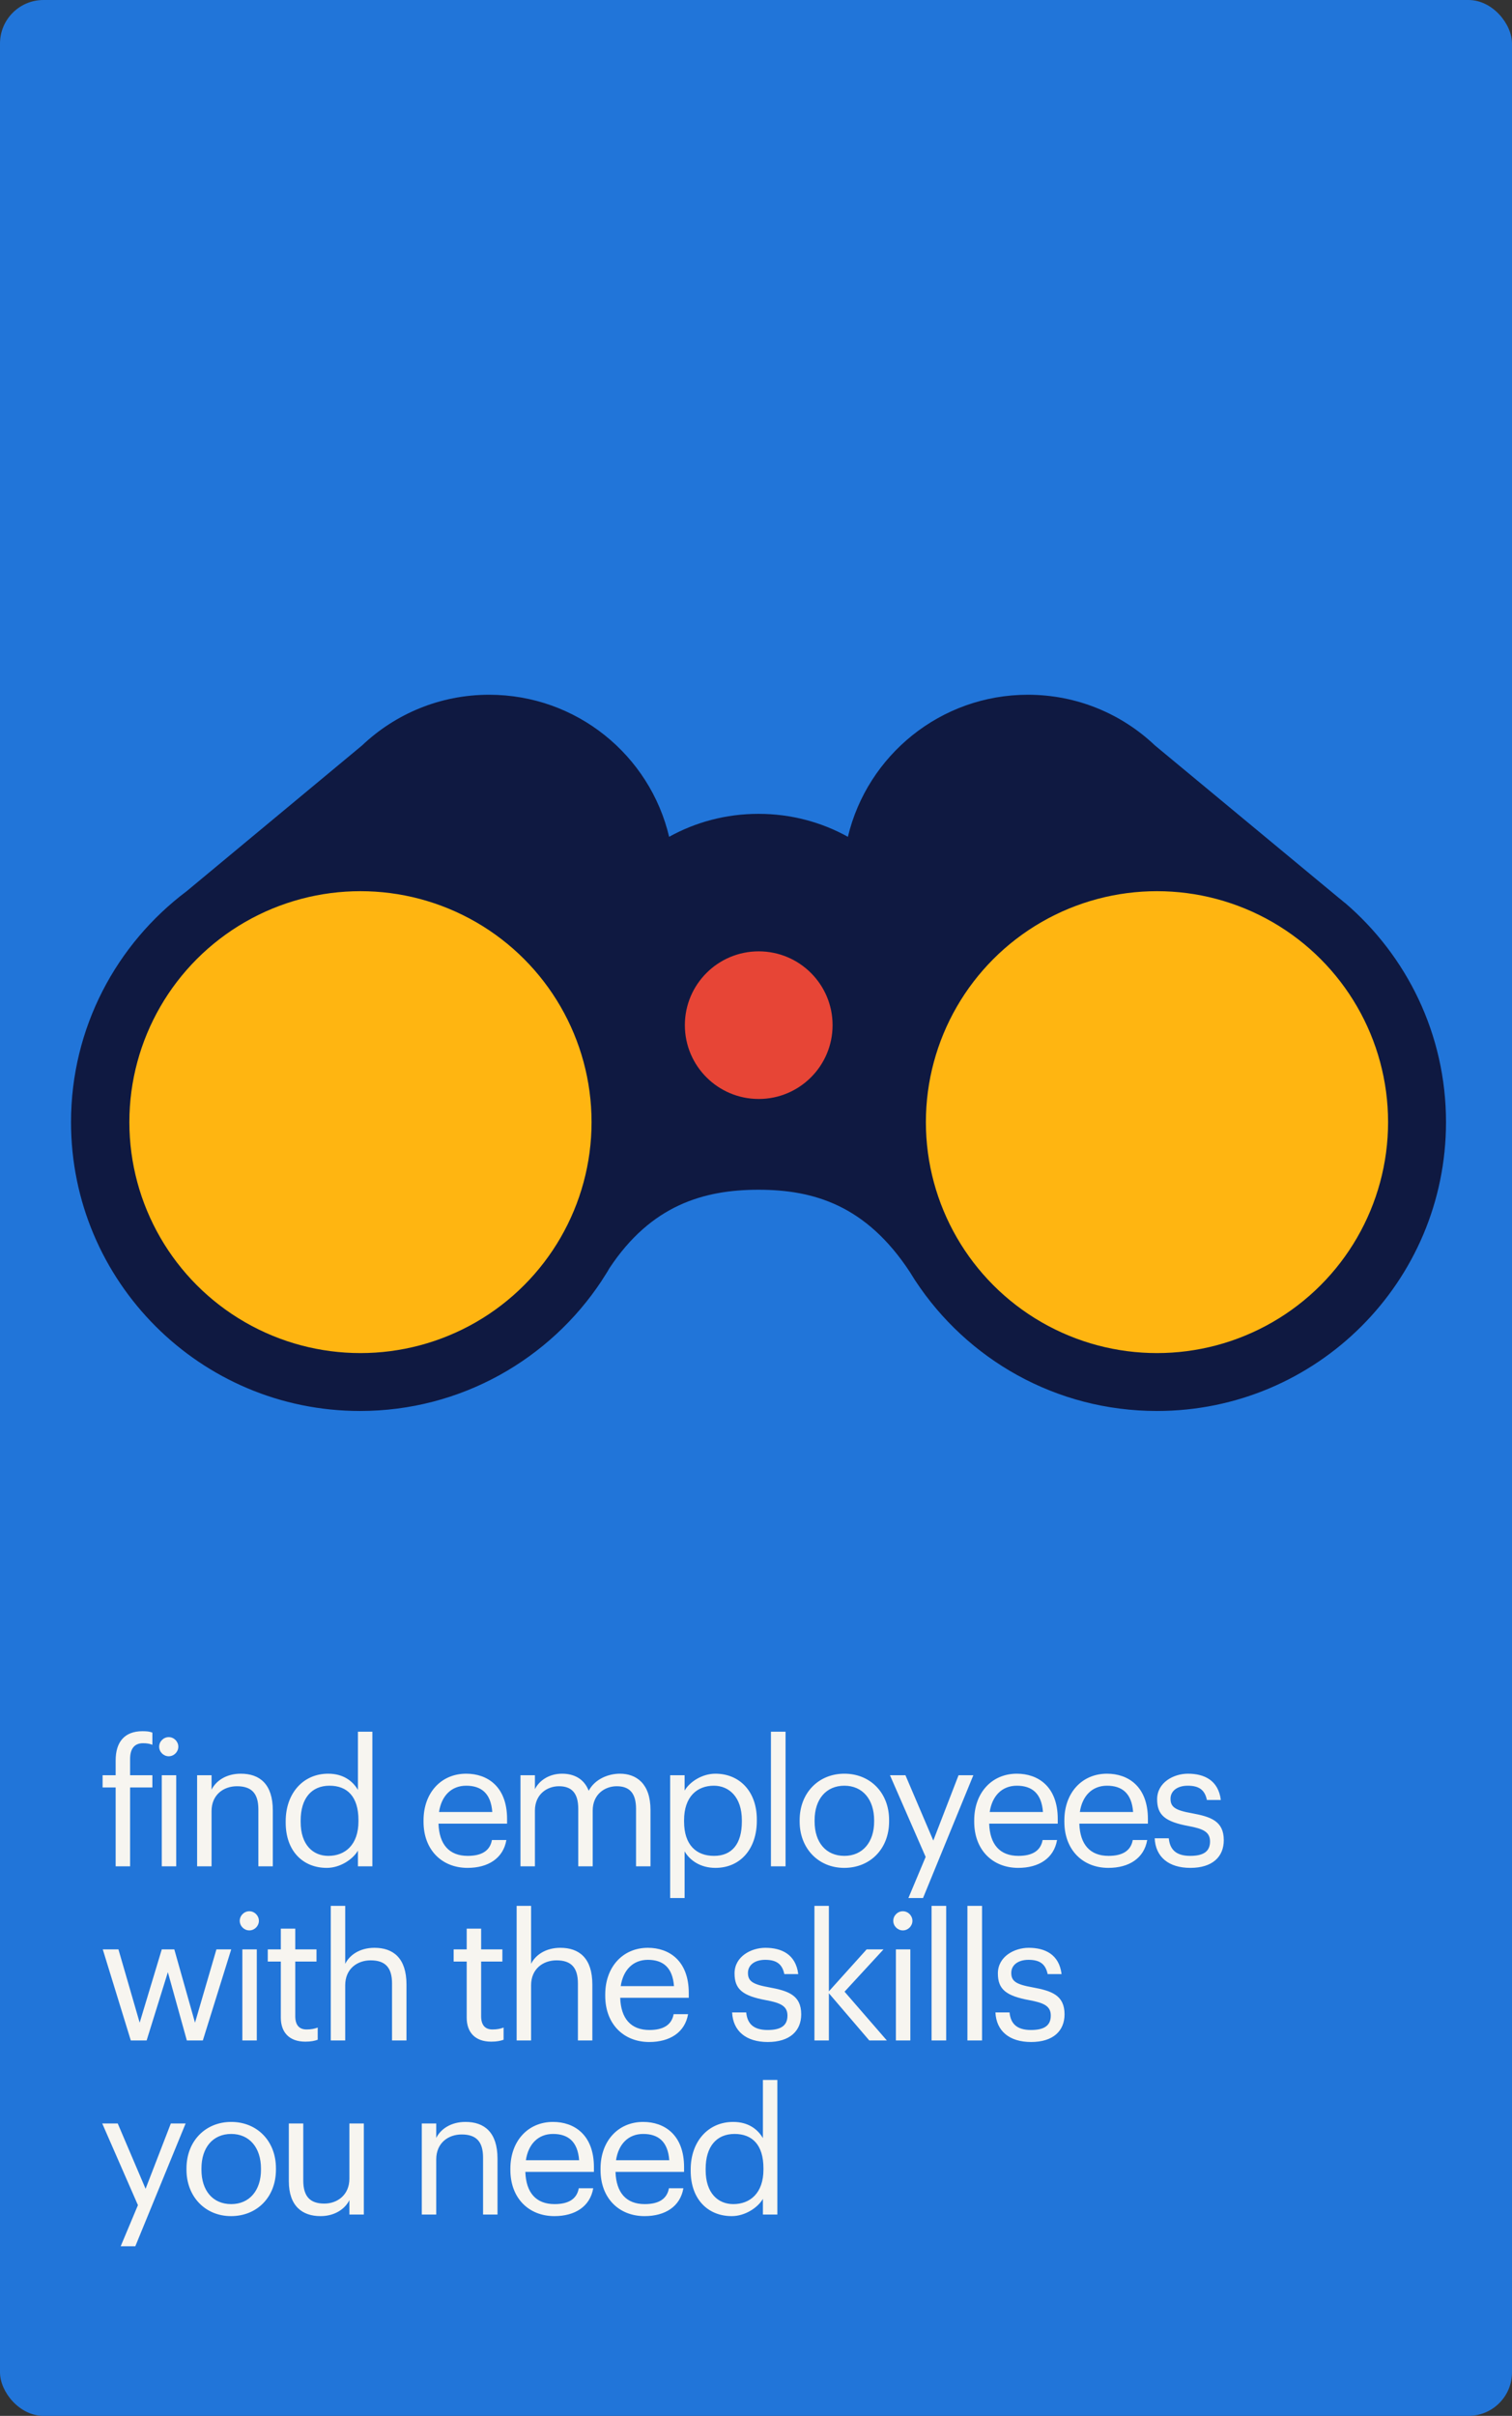<?xml version="1.0" encoding="UTF-8"?>
<svg width="278px" height="444px" viewBox="0 0 278 444" version="1.1" xmlns="http://www.w3.org/2000/svg" xmlns:xlink="http://www.w3.org/1999/xlink">
    <rect x="0" y="0" width="278" height="444" fill="#333333" stroke="none"/>
    <!-- Generator: Sketch 57.1 (83088) - https://sketch.com -->
    <title>Group 8</title>
    <desc>Created with Sketch.</desc>
    <defs>
        <rect id="path-1" x="0" y="0" width="278" height="444" rx="8"></rect>
    </defs>
    <g id="RLC:-Industries-We-Support" stroke="none" stroke-width="1" fill="none" fill-rule="evenodd">
        <g id="Industries-We-Support-:-Final-Desktop" transform="translate(-1110, -715)">
            <g id="Group-8" transform="translate(1110, 715)">
                <g id="small-objects/where-to-find-us-binoculars/on-blue">
                    <mask id="mask-2" fill="white">
                        <use xlink:href="#path-1"></use>
                    </mask>
                    <use id="Mask" fill="#2175D9" fill-rule="nonzero" xlink:href="#path-1"></use>
                    <g mask="url(#mask-2)" id="Binoculars_illustration_UseBackgroundBlue_RGB">
                        <g transform="translate(-103, 32)">
                            <g>
                                <rect id="Rectangle-path" x="0" y="0" width="485" height="323"></rect>
                                <path d="M350.265,133.912 L350.265,133.912 L350.189,133.874 C349.847,133.57 349.466,133.266 349.086,132.962 L315.345,104.994 L315.345,104.994 C309.259,99.218 301.042,95.684 291.989,95.684 C275.936,95.684 262.471,106.818 258.895,121.79 C254.026,119.092 248.434,117.572 242.462,117.572 C236.49,117.572 230.898,119.092 226.029,121.79 C222.491,106.818 209.025,95.684 192.935,95.684 C183.882,95.684 175.665,99.218 169.579,104.994 L169.579,104.994 L137.322,131.784 L137.322,131.784 C124.426,141.474 116.058,156.864 116.058,174.23 C116.058,203.528 139.832,227.316 169.198,227.316 C187.762,227.316 204.118,217.778 213.628,203.376 L213.628,203.376 C213.628,203.338 213.666,203.338 213.666,203.3 C214.123,202.578 214.617,201.856 215.036,201.096 C222.72,189.468 232.42,186.656 242.462,186.656 C252.656,186.656 262.242,189.544 270.269,201.742 C270.573,202.236 270.915,202.768 271.22,203.262 C271.258,203.3 271.258,203.338 271.296,203.376 L271.296,203.376 C280.805,217.816 297.124,227.316 315.725,227.316 C345.054,227.316 368.866,203.566 368.866,174.23 C368.866,158.08 361.639,143.64 350.265,133.912 Z" id="Shape" fill="#0F1941"></path>
                                <ellipse id="Oval" fill="#FFB511" cx="169.275" cy="174.23" rx="42.49" ry="42.446"></ellipse>
                                <ellipse id="Oval" fill="#E74536" cx="242.5" cy="156.408" rx="13.58" ry="13.566"></ellipse>
                                <ellipse id="Oval" fill="#FFB511" cx="315.725" cy="174.23" rx="42.49" ry="42.446"></ellipse>
                            </g>
                        </g>
                    </g>
                </g>
                <path d="M21.264,343 L21.264,328.504 L18.864,328.504 L18.864,326.264 L21.264,326.264 L21.264,323.544 C21.264,320.152 22.896,318.168 26.192,318.168 C27.056,318.168 27.504,318.232 28.016,318.424 L28.016,320.664 C27.536,320.472 27.024,320.376 26.288,320.376 C24.592,320.376 23.92,321.56 23.92,323.256 L23.92,326.264 L28.016,326.264 L28.016,328.504 L23.92,328.504 L23.92,343 L21.264,343 Z M31.024,322.776 C30.064,322.776 29.264,321.976 29.264,321.016 C29.264,320.056 30.064,319.256 31.024,319.256 C31.984,319.256 32.784,320.056 32.784,321.016 C32.784,321.976 31.984,322.776 31.024,322.776 Z M29.744,343 L29.744,326.264 L32.4,326.264 L32.4,343 L29.744,343 Z M36.24,343 L36.24,326.264 L38.896,326.264 L38.896,328.92 C39.664,327.352 41.52,325.976 44.272,325.976 C47.728,325.976 50.16,327.864 50.16,332.728 L50.16,343 L47.504,343 L47.504,332.536 C47.504,329.592 46.256,328.28 43.568,328.28 C41.104,328.28 38.896,329.848 38.896,332.856 L38.896,343 L36.24,343 Z M60.368,341.08 C63.472,341.08 65.904,339.032 65.904,334.744 L65.904,334.488 C65.904,330.2 63.856,328.184 60.592,328.184 C57.264,328.184 55.28,330.52 55.28,334.584 L55.28,334.84 C55.28,339.064 57.552,341.08 60.368,341.08 Z M60.08,343.288 C55.696,343.288 52.528,340.184 52.528,334.968 L52.528,334.712 C52.528,329.592 55.728,325.976 60.336,325.976 C63.12,325.976 64.848,327.32 65.808,328.952 L65.808,318.264 L68.464,318.264 L68.464,343 L65.808,343 L65.808,340.12 C64.848,341.752 62.512,343.288 60.08,343.288 Z M85.968,343.288 C81.232,343.288 77.872,339.96 77.872,334.808 L77.872,334.552 C77.872,329.496 81.104,325.976 85.712,325.976 C89.584,325.976 93.232,328.312 93.232,334.296 L93.232,335.16 L80.624,335.16 C80.752,338.968 82.576,341.08 86,341.08 C88.592,341.08 90.096,340.12 90.448,338.168 L93.104,338.168 C92.528,341.528 89.744,343.288 85.968,343.288 Z M80.72,333.016 L90.512,333.016 C90.256,329.56 88.464,328.184 85.712,328.184 C82.992,328.184 81.168,330.04 80.72,333.016 Z M95.696,343 L95.696,326.264 L98.352,326.264 L98.352,328.824 C99.12,327.256 100.944,325.976 103.344,325.976 C105.488,325.976 107.376,326.872 108.24,329.112 C109.392,326.936 111.888,325.976 113.968,325.976 C116.976,325.976 119.6,327.768 119.6,332.632 L119.6,343 L116.944,343 L116.944,332.44 C116.944,329.496 115.696,328.28 113.392,328.28 C111.216,328.28 108.976,329.752 108.976,332.76 L108.976,343 L106.32,343 L106.32,332.44 C106.32,329.496 105.072,328.28 102.768,328.28 C100.592,328.28 98.352,329.752 98.352,332.76 L98.352,343 L95.696,343 Z M131.28,341.08 C134.608,341.08 136.4,338.84 136.4,334.776 L136.4,334.52 C136.4,330.296 134.064,328.184 131.248,328.184 C128.144,328.184 125.776,330.232 125.776,334.52 L125.776,334.776 C125.776,339.064 128.016,341.08 131.28,341.08 Z M123.216,348.824 L123.216,326.264 L125.872,326.264 L125.872,329.08 C126.832,327.448 129.104,325.976 131.536,325.976 C135.92,325.976 139.152,329.176 139.152,334.392 L139.152,334.648 C139.152,339.768 136.144,343.288 131.536,343.288 C128.784,343.288 126.832,341.912 125.872,340.248 L125.872,348.824 L123.216,348.824 Z M141.744,343 L141.744,318.264 L144.432,318.264 L144.432,343 L141.744,343 Z M155.216,343.288 C150.448,343.288 147.024,339.672 147.024,334.776 L147.024,334.52 C147.024,329.496 150.512,325.976 155.248,325.976 C159.984,325.976 163.472,329.464 163.472,334.488 L163.472,334.744 C163.472,339.8 159.984,343.288 155.216,343.288 Z M155.248,341.08 C158.608,341.08 160.72,338.552 160.72,334.776 L160.72,334.552 C160.72,330.68 158.576,328.184 155.248,328.184 C151.888,328.184 149.776,330.68 149.776,334.52 L149.776,334.776 C149.776,338.584 151.856,341.08 155.248,341.08 Z M167.024,348.824 L170.192,341.272 L163.632,326.264 L166.48,326.264 L171.6,338.264 L176.24,326.264 L178.96,326.264 L169.712,348.824 L167.024,348.824 Z M187.216,343.288 C182.48,343.288 179.12,339.96 179.12,334.808 L179.12,334.552 C179.12,329.496 182.352,325.976 186.96,325.976 C190.832,325.976 194.48,328.312 194.48,334.296 L194.48,335.16 L181.872,335.16 C182,338.968 183.824,341.08 187.248,341.08 C189.84,341.08 191.344,340.12 191.696,338.168 L194.352,338.168 C193.776,341.528 190.992,343.288 187.216,343.288 Z M181.968,333.016 L191.76,333.016 C191.504,329.56 189.712,328.184 186.96,328.184 C184.24,328.184 182.416,330.04 181.968,333.016 Z M203.792,343.288 C199.056,343.288 195.696,339.96 195.696,334.808 L195.696,334.552 C195.696,329.496 198.928,325.976 203.536,325.976 C207.408,325.976 211.056,328.312 211.056,334.296 L211.056,335.16 L198.448,335.16 C198.576,338.968 200.4,341.08 203.824,341.08 C206.416,341.08 207.92,340.12 208.272,338.168 L210.928,338.168 C210.352,341.528 207.568,343.288 203.792,343.288 Z M198.544,333.016 L208.336,333.016 C208.08,329.56 206.288,328.184 203.536,328.184 C200.816,328.184 198.992,330.04 198.544,333.016 Z M218.864,343.288 C214.864,343.288 212.464,341.272 212.304,337.848 L214.896,337.848 C215.088,339.832 216.144,341.08 218.832,341.08 C221.36,341.08 222.48,340.216 222.48,338.424 C222.48,336.664 221.168,336.088 218.576,335.608 C214.224,334.808 212.752,333.592 212.752,330.68 C212.752,327.576 215.792,325.976 218.416,325.976 C221.424,325.976 224.016,327.192 224.464,330.808 L221.904,330.808 C221.52,328.984 220.496,328.184 218.384,328.184 C216.464,328.184 215.216,329.144 215.216,330.584 C215.216,332.088 216.048,332.696 219.12,333.24 C222.576,333.88 225.008,334.648 225.008,338.2 C225.008,341.24 222.928,343.288 218.864,343.288 Z M24.048,375 L18.896,358.264 L21.776,358.264 L25.68,371.736 L29.744,358.264 L32.048,358.264 L35.856,371.736 L39.792,358.264 L42.512,358.264 L37.296,375 L34.352,375 L30.864,362.456 L26.96,375 L24.048,375 Z M45.84,354.776 C44.88,354.776 44.08,353.976 44.08,353.016 C44.08,352.056 44.88,351.256 45.84,351.256 C46.8,351.256 47.6,352.056 47.6,353.016 C47.6,353.976 46.8,354.776 45.84,354.776 Z M44.56,375 L44.56,358.264 L47.216,358.264 L47.216,375 L44.56,375 Z M56.144,375.224 C53.104,375.224 51.632,373.432 51.632,370.808 L51.632,360.504 L49.232,360.504 L49.232,358.264 L51.632,358.264 L51.632,354.456 L54.288,354.456 L54.288,358.264 L58.192,358.264 L58.192,360.504 L54.288,360.504 L54.288,370.552 C54.288,372.184 55.024,372.984 56.368,372.984 C57.2,372.984 57.84,372.856 58.416,372.632 L58.416,374.872 C57.872,375.064 57.232,375.224 56.144,375.224 Z M60.816,375 L60.816,350.264 L63.472,350.264 L63.472,360.92 C64.24,359.352 66.096,357.976 68.848,357.976 C72.304,357.976 74.736,359.864 74.736,364.728 L74.736,375 L72.08,375 L72.08,364.536 C72.08,361.592 70.832,360.28 68.144,360.28 C65.68,360.28 63.472,361.848 63.472,364.856 L63.472,375 L60.816,375 Z M90.32,375.224 C87.28,375.224 85.808,373.432 85.808,370.808 L85.808,360.504 L83.408,360.504 L83.408,358.264 L85.808,358.264 L85.808,354.456 L88.464,354.456 L88.464,358.264 L92.368,358.264 L92.368,360.504 L88.464,360.504 L88.464,370.552 C88.464,372.184 89.2,372.984 90.544,372.984 C91.376,372.984 92.016,372.856 92.592,372.632 L92.592,374.872 C92.048,375.064 91.408,375.224 90.32,375.224 Z M94.992,375 L94.992,350.264 L97.648,350.264 L97.648,360.92 C98.416,359.352 100.272,357.976 103.024,357.976 C106.48,357.976 108.912,359.864 108.912,364.728 L108.912,375 L106.256,375 L106.256,364.536 C106.256,361.592 105.008,360.28 102.32,360.28 C99.856,360.28 97.648,361.848 97.648,364.856 L97.648,375 L94.992,375 Z M119.376,375.288 C114.64,375.288 111.28,371.96 111.28,366.808 L111.28,366.552 C111.28,361.496 114.512,357.976 119.12,357.976 C122.992,357.976 126.64,360.312 126.64,366.296 L126.64,367.16 L114.032,367.16 C114.16,370.968 115.984,373.08 119.408,373.08 C122,373.08 123.504,372.12 123.856,370.168 L126.512,370.168 C125.936,373.528 123.152,375.288 119.376,375.288 Z M114.128,365.016 L123.92,365.016 C123.664,361.56 121.872,360.184 119.12,360.184 C116.4,360.184 114.576,362.04 114.128,365.016 Z M141.168,375.288 C137.168,375.288 134.768,373.272 134.608,369.848 L137.2,369.848 C137.392,371.832 138.448,373.08 141.136,373.08 C143.664,373.08 144.784,372.216 144.784,370.424 C144.784,368.664 143.472,368.088 140.88,367.608 C136.528,366.808 135.056,365.592 135.056,362.68 C135.056,359.576 138.096,357.976 140.72,357.976 C143.728,357.976 146.32,359.192 146.768,362.808 L144.208,362.808 C143.824,360.984 142.8,360.184 140.688,360.184 C138.768,360.184 137.52,361.144 137.52,362.584 C137.52,364.088 138.352,364.696 141.424,365.24 C144.88,365.88 147.312,366.648 147.312,370.2 C147.312,373.24 145.232,375.288 141.168,375.288 Z M149.744,375 L149.744,350.264 L152.4,350.264 L152.4,365.976 L159.344,358.264 L162.448,358.264 L155.28,366.04 L163.056,375 L159.824,375 L152.4,366.328 L152.4,375 L149.744,375 Z M166,354.776 C165.04,354.776 164.24,353.976 164.24,353.016 C164.24,352.056 165.04,351.256 166,351.256 C166.96,351.256 167.76,352.056 167.76,353.016 C167.76,353.976 166.96,354.776 166,354.776 Z M164.72,375 L164.72,358.264 L167.376,358.264 L167.376,375 L164.72,375 Z M171.28,375 L171.28,350.264 L173.968,350.264 L173.968,375 L171.28,375 Z M177.872,375 L177.872,350.264 L180.56,350.264 L180.56,375 L177.872,375 Z M189.584,375.288 C185.584,375.288 183.184,373.272 183.024,369.848 L185.616,369.848 C185.808,371.832 186.864,373.08 189.552,373.08 C192.08,373.08 193.2,372.216 193.2,370.424 C193.2,368.664 191.888,368.088 189.296,367.608 C184.944,366.808 183.472,365.592 183.472,362.68 C183.472,359.576 186.512,357.976 189.136,357.976 C192.144,357.976 194.736,359.192 195.184,362.808 L192.624,362.808 C192.24,360.984 191.216,360.184 189.104,360.184 C187.184,360.184 185.936,361.144 185.936,362.584 C185.936,364.088 186.768,364.696 189.84,365.24 C193.296,365.88 195.728,366.648 195.728,370.2 C195.728,373.24 193.648,375.288 189.584,375.288 Z M22.192,412.824 L25.36,405.272 L18.8,390.264 L21.648,390.264 L26.768,402.264 L31.408,390.264 L34.128,390.264 L24.88,412.824 L22.192,412.824 Z M42.48,407.288 C37.712,407.288 34.288,403.672 34.288,398.776 L34.288,398.52 C34.288,393.496 37.776,389.976 42.512,389.976 C47.248,389.976 50.736,393.464 50.736,398.488 L50.736,398.744 C50.736,403.8 47.248,407.288 42.48,407.288 Z M42.512,405.08 C45.872,405.08 47.984,402.552 47.984,398.776 L47.984,398.552 C47.984,394.68 45.84,392.184 42.512,392.184 C39.152,392.184 37.04,394.68 37.04,398.52 L37.04,398.776 C37.04,402.584 39.12,405.08 42.512,405.08 Z M58.928,407.288 C55.6,407.288 53.104,405.464 53.104,400.856 L53.104,390.264 L55.76,390.264 L55.76,400.728 C55.76,403.672 57.008,404.984 59.632,404.984 C62,404.984 64.24,403.416 64.24,400.408 L64.24,390.264 L66.896,390.264 L66.896,407 L64.24,407 L64.24,404.344 C63.472,405.912 61.616,407.288 58.928,407.288 Z M77.552,407 L77.552,390.264 L80.208,390.264 L80.208,392.92 C80.976,391.352 82.832,389.976 85.584,389.976 C89.04,389.976 91.472,391.864 91.472,396.728 L91.472,407 L88.816,407 L88.816,396.536 C88.816,393.592 87.568,392.28 84.88,392.28 C82.416,392.28 80.208,393.848 80.208,396.856 L80.208,407 L77.552,407 Z M101.936,407.288 C97.2,407.288 93.84,403.96 93.84,398.808 L93.84,398.552 C93.84,393.496 97.072,389.976 101.68,389.976 C105.552,389.976 109.2,392.312 109.2,398.296 L109.2,399.16 L96.592,399.16 C96.72,402.968 98.544,405.08 101.968,405.08 C104.56,405.08 106.064,404.12 106.416,402.168 L109.072,402.168 C108.496,405.528 105.712,407.288 101.936,407.288 Z M96.688,397.016 L106.48,397.016 C106.224,393.56 104.432,392.184 101.68,392.184 C98.96,392.184 97.136,394.04 96.688,397.016 Z M118.512,407.288 C113.776,407.288 110.416,403.96 110.416,398.808 L110.416,398.552 C110.416,393.496 113.648,389.976 118.256,389.976 C122.128,389.976 125.776,392.312 125.776,398.296 L125.776,399.16 L113.168,399.16 C113.296,402.968 115.12,405.08 118.544,405.08 C121.136,405.08 122.64,404.12 122.992,402.168 L125.648,402.168 C125.072,405.528 122.288,407.288 118.512,407.288 Z M113.264,397.016 L123.056,397.016 C122.8,393.56 121.008,392.184 118.256,392.184 C115.536,392.184 113.712,394.04 113.264,397.016 Z M134.832,405.08 C137.936,405.08 140.368,403.032 140.368,398.744 L140.368,398.488 C140.368,394.2 138.32,392.184 135.056,392.184 C131.728,392.184 129.744,394.52 129.744,398.584 L129.744,398.84 C129.744,403.064 132.016,405.08 134.832,405.08 Z M134.544,407.288 C130.16,407.288 126.992,404.184 126.992,398.968 L126.992,398.712 C126.992,393.592 130.192,389.976 134.8,389.976 C137.584,389.976 139.312,391.32 140.272,392.952 L140.272,382.264 L142.928,382.264 L142.928,407 L140.272,407 L140.272,404.12 C139.312,405.752 136.976,407.288 134.544,407.288 Z" id="findemployeeswiththeskillsyouneed" fill="#F7F5F0" fill-rule="nonzero"></path>
            </g>
        </g>
    </g>
</svg>